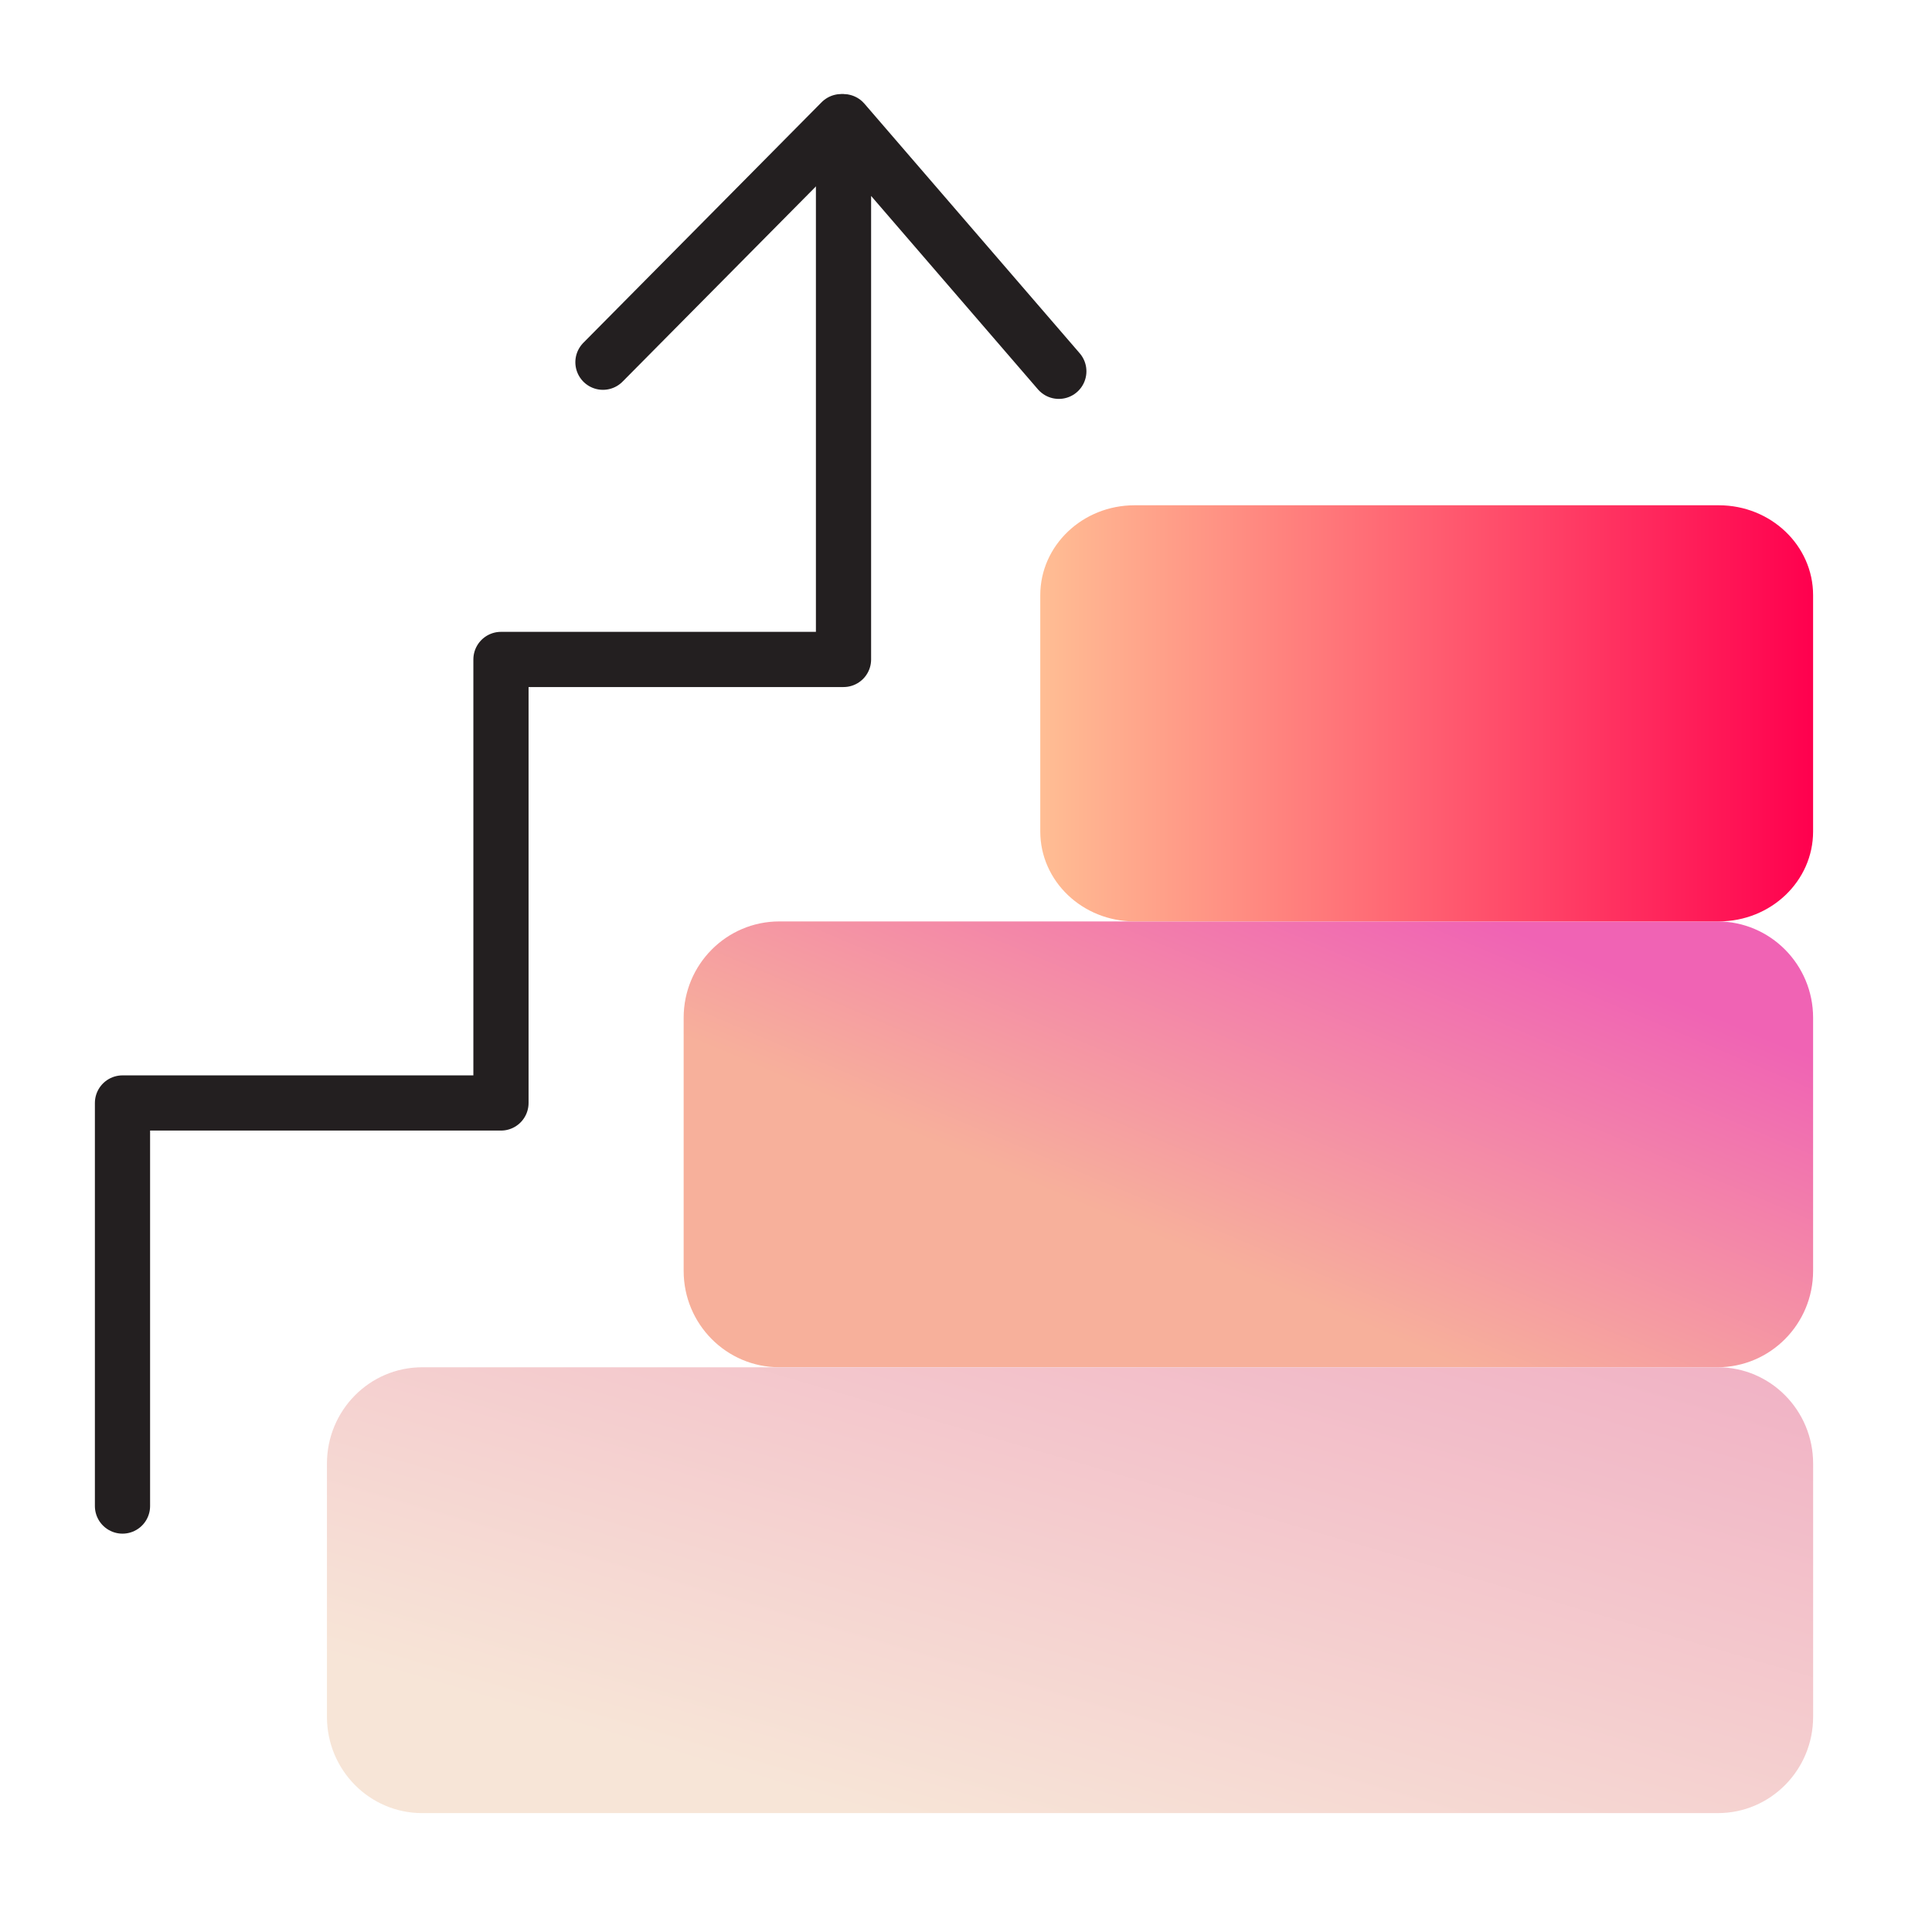 <svg fill="none" height="70" viewBox="0 0 70 70" width="70" xmlns="http://www.w3.org/2000/svg" xmlns:xlink="http://www.w3.org/1999/xlink"><linearGradient id="a" gradientUnits="userSpaceOnUse" x1="38.677" x2="44.665" y1="43.466" y2="29.364"><stop offset="0" stop-color="#f7b09b"/><stop offset="1" stop-color="#f063b4"/></linearGradient><linearGradient id="b" gradientUnits="userSpaceOnUse" x1="37.691" x2="65.68" y1="25.857" y2="25.857"><stop offset="0" stop-color="#ffbe94"/><stop offset="1" stop-color="#ff004e"/></linearGradient><linearGradient id="c" gradientUnits="userSpaceOnUse" x1="73.942" x2="65.885" y1="48.218" y2="75.794"><stop offset="0" stop-color="#f0aac2"/><stop offset="1" stop-color="#f7e5d7"/></linearGradient><clipPath id="d"><path d="m0 0h70v70h-70z"/></clipPath><g clip-path="url(#d)"><path d="m24.77 36.875v9.173c0 1.928 1.552 3.49 3.466 3.49h33.99c1.914 0 3.466-1.563 3.466-3.49v-9.173c0-1.928-1.552-3.49-3.466-3.49h-33.99c-1.915 0-3.466 1.563-3.466 3.49z" fill="url(#a)"/><path d="m37.691 21.565v8.561c0 1.799 1.529 3.258 3.416 3.258h21.169c1.886 0 3.416-1.458 3.416-3.258v-8.561c0-1.799-1.529-3.258-3.416-3.258h-21.169c-1.886 0-3.416 1.459-3.416 3.258z" fill="url(#b)"/><path d="m11.846 53.029v9.173c0 1.928 1.544 3.49 3.449 3.49h46.949c1.905 0 3.449-1.563 3.449-3.49v-9.173c0-1.928-1.544-3.49-3.449-3.49h-46.949c-1.905 0-3.449 1.563-3.449 3.49z" fill="url(#c)"/><g stroke="#231f20" stroke-linecap="round" stroke-linejoin="round" stroke-width="2"><path d="m4.438 54.567v-14.604h13.713v-16.07h12.411v-19.484l7.801 9.044"/><path d="m21.846 13.124 8.633-8.716"/></g></g></svg>